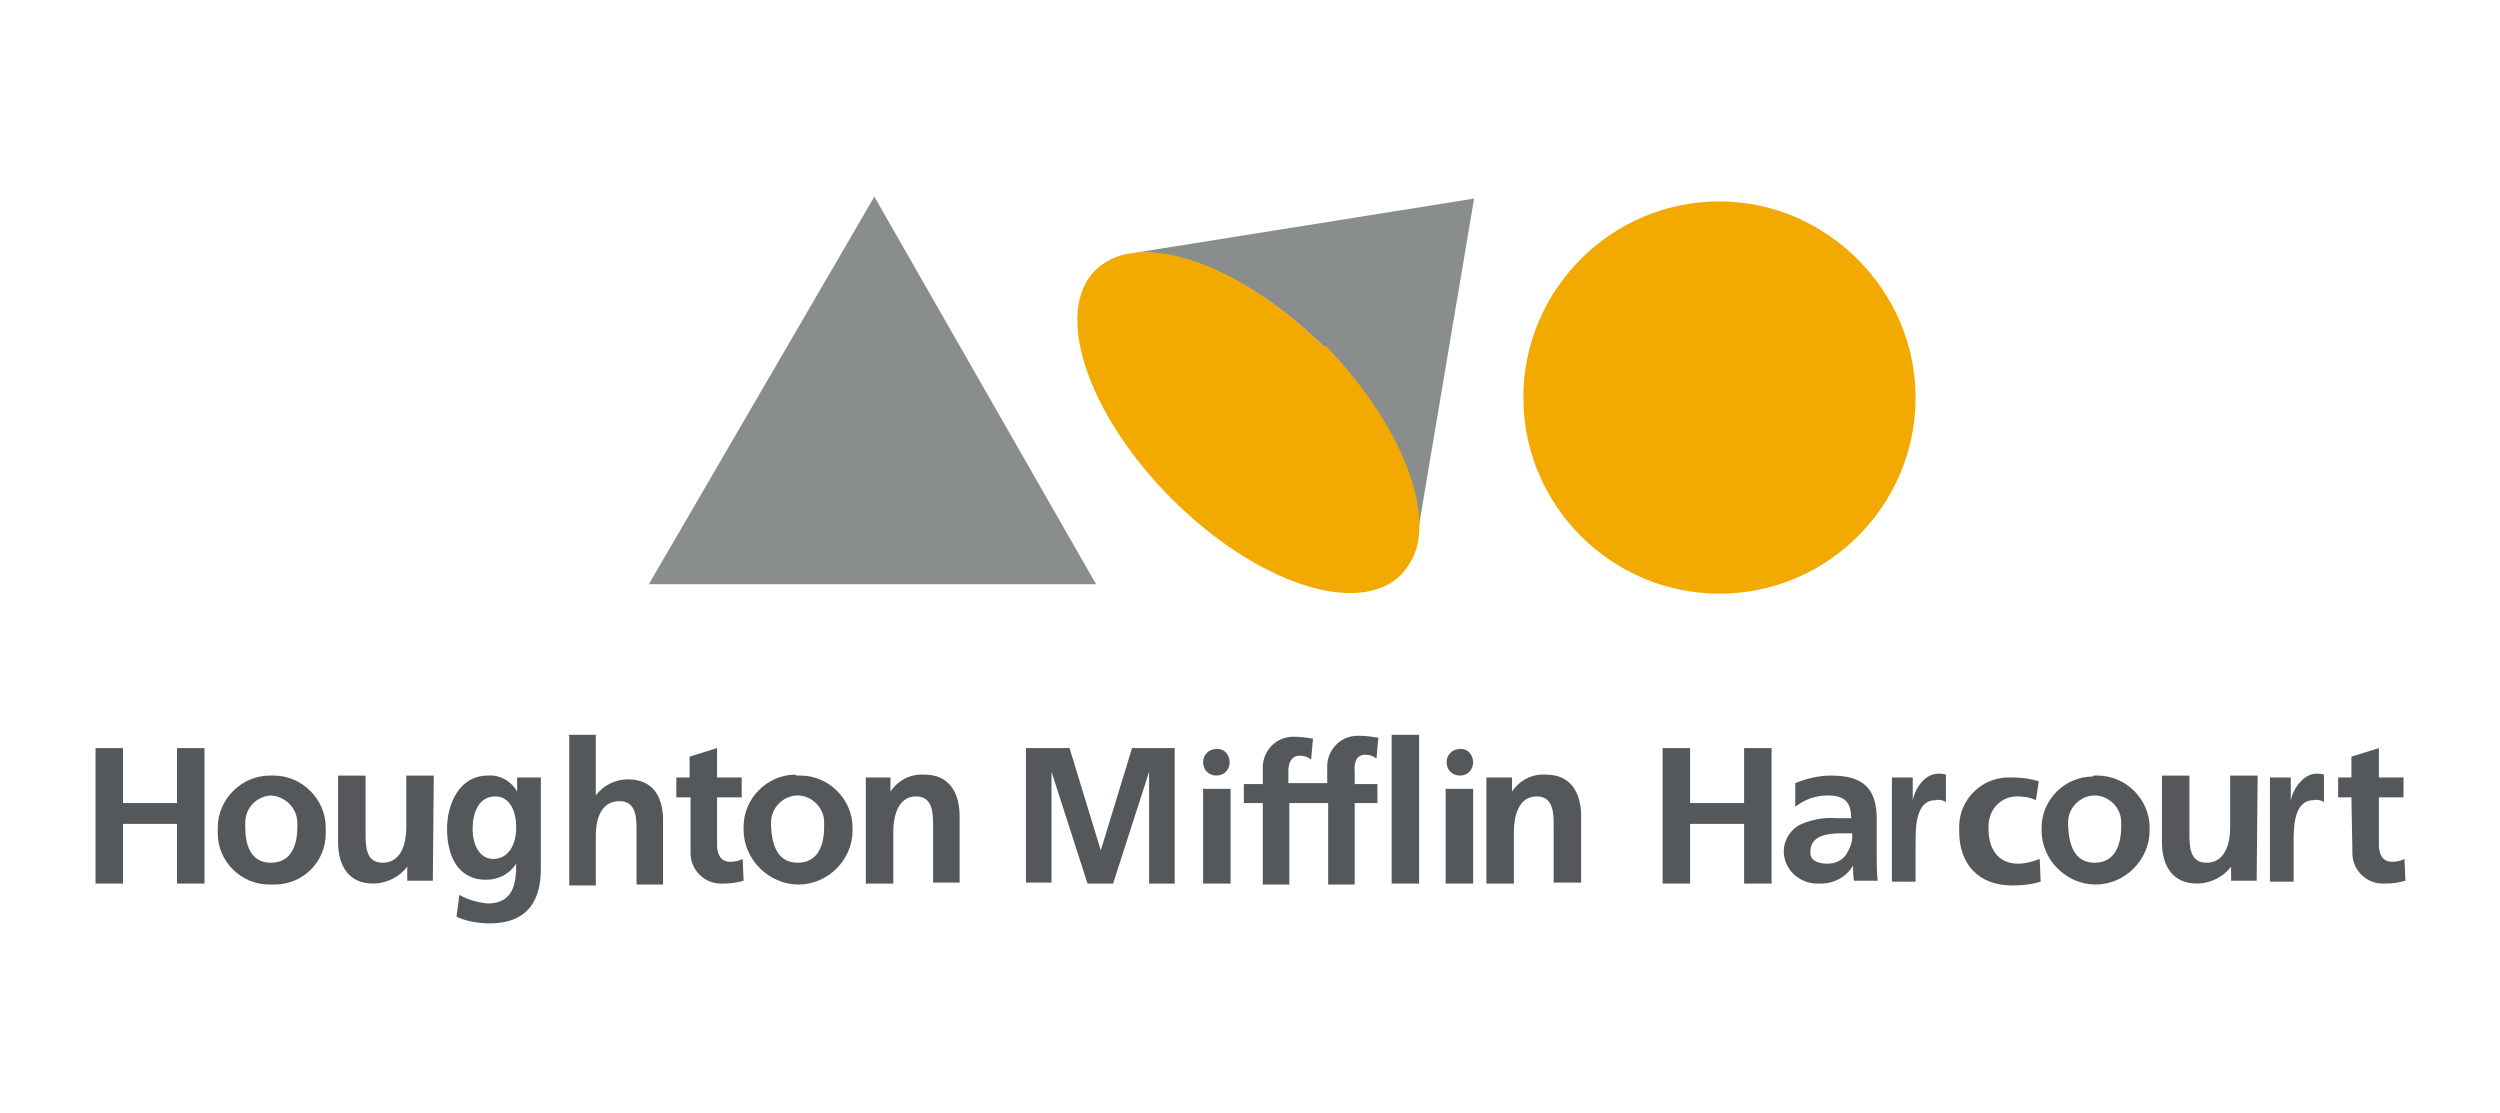 <?xml version="1.0" encoding="utf-8"?>
<!-- Generator: Adobe Illustrator 26.1.0, SVG Export Plug-In . SVG Version: 6.00 Build 0)  -->
<svg version="1.1" id="a" xmlns="http://www.w3.org/2000/svg" xmlns:xlink="http://www.w3.org/1999/xlink" x="0px" y="0px"
	 viewBox="0 0 555.7 247.4" style="enable-background:new 0 0 555.7 247.4;" xml:space="preserve">
<style type="text/css">
	.st0{fill:#54585A;}
	.st1{fill:#F2A900;}
	.st2{fill:#898D8D;}
</style>
<g transform="matrix(2.106 0 0 2.106 100 143.33)">
	<g>
		<path class="st0" d="M200.7,16.1h-1.4V14h1.4v-2.2l2.9-0.9V14h2.6v2.1h-2.6v5c0,0.9,0.3,1.8,1.4,1.8c0.5,0,0.9-0.1,1.3-0.3
			l0.1,2.3c-0.7,0.2-1.4,0.3-2.1,0.3c-0.1,0-0.2,0-0.3,0c-1.8,0-3.2-1.5-3.2-3.2c0-0.1,0-0.2,0-0.3L200.7,16.1z"/>
		<path class="st0" d="M128,10.9h2.9v5.8h5.7v-5.8h2.9v14.3h-2.9v-6.3h-5.7v6.3H128V10.9z"/>
		<path class="st0" d="M145.4,23.1c0.8,0,1.5-0.3,2-1c0.4-0.7,0.7-1.4,0.6-2.2h-1.2c-1.3,0-3.2,0.2-3.2,1.9
			C143.5,22.7,144.3,23.1,145.4,23.1z M142,14.6c1.2-0.5,2.5-0.8,3.8-0.8c3.4,0,4.8,1.4,4.8,4.6v4.1c0,0.8,0,1.6,0.1,2.4h-2.5
			c-0.1-0.5-0.1-1.1-0.1-1.6c-0.7,1.2-2,1.9-3.4,1.9c-0.1,0-0.2,0-0.4,0c-1.8,0-3.4-1.4-3.5-3.2c-0.1-1.3,0.7-2.6,1.9-3.1
			c1.2-0.5,2.4-0.7,3.7-0.6h1.5c0-1.8-0.8-2.4-2.5-2.4c-1.2,0-2.4,0.4-3.4,1.2L142,14.6z"/>
		<path class="st0" d="M152.2,14h2.2v2.5c0.1-1,1.1-2.9,2.7-2.9c0.3,0,0.5,0,0.8,0.1v2.9c-0.3-0.2-0.7-0.3-1.1-0.2
			c-2.1,0-2.1,2.9-2.1,4.5v4.1h-2.5V14z"/>
		<path class="st0" d="M167.4,16.4c-0.6-0.3-1.3-0.4-2-0.4c-1.7,0-3,1.4-3,3.1c0,0.1,0,0.3,0,0.4c0,2,1,3.6,3.1,3.6
			c0.8,0,1.5-0.2,2.3-0.5l0.1,2.4c-1,0.3-2,0.4-3,0.4c-3.7,0-5.6-2.4-5.6-5.7c0-0.2,0-0.3,0-0.5c0-2.9,2.4-5.2,5.2-5.2
			c0.1,0,0.2,0,0.3,0c1,0,1.9,0.1,2.9,0.4L167.4,16.4"/>
		<path class="st0" d="M173.6,23c2.2,0,2.8-2,2.8-3.8c0-0.2,0-0.3,0-0.5c0-1.5-1.3-2.8-2.8-2.8s-2.8,1.3-2.8,2.8c0,0.2,0,0.3,0,0.5
			C170.9,21,171.4,23,173.6,23z M173.6,13.8c0.1,0,0.2,0,0.3,0c3,0,5.5,2.5,5.5,5.5c0,0.1,0,0.2,0,0.3c0,3.1-2.6,5.7-5.7,5.7
			c-3.1,0-5.7-2.6-5.7-5.7c0-0.1,0-0.2,0-0.3c0-3,2.5-5.4,5.4-5.4C173.4,13.8,173.5,13.8,173.6,13.8L173.6,13.8z"/>
		<path class="st0" d="M190.7,24.9H188v-1.5c-0.8,1.1-2.2,1.8-3.6,1.8c-2.6,0-3.7-1.9-3.7-4.4v-7h2.9v6c0,1.4,0,3.2,1.8,3.2
			c2.1,0,2.5-2.3,2.5-3.7v-5.5h2.9L190.7,24.9"/>
		<path class="st0" d="M192.1,14h2.2v2.5c0.1-1,1.2-2.9,2.7-2.9c0.3,0,0.5,0,0.8,0.1v2.9c-0.3-0.2-0.7-0.3-1.1-0.2
			c-2.1,0-2.1,2.9-2.1,4.5v4.1h-2.5V14z"/>
		<path class="st0" d="M60.9,10.9h4.5l3.3,10.8h0l3.3-10.8h4.5v14.3h-2.7V13.4h0l-3.8,11.8h-2.7l-3.8-11.8l0,0v11.7h-2.7V10.9z"/>
		<path class="st0" d="M96.6,11.6c0.4,0,0.8,0.1,1.2,0.4L98,9.8c-0.7-0.1-1.3-0.2-2-0.2c-0.1,0-0.1,0-0.2,0c-1.8,0-3.2,1.5-3.2,3.2
			c0,0.1,0,0.3,0,0.4v1.4h-4.1v-1.3c0-0.8,0.3-1.6,1.2-1.6c0.4,0,0.8,0.1,1.2,0.4l0.2-2.2c-0.7-0.1-1.3-0.2-2-0.2c0,0-0.1,0-0.1,0
			c-1.8,0-3.2,1.5-3.2,3.2c0,0.1,0,0.2,0,0.4v1.4h-2v2h2v8.6h2.8v-8.6h4.1v8.6h2.8v-8.6h2.4v-2h-2.4v-1.3
			C95.4,12.4,95.7,11.6,96.6,11.6"/>
		<path class="st0" d="M99.4,16.4V9.5h2.9v15.7h-2.9V16.4z"/>
		<path class="st0" d="M109.4,14h2.7v1.5c0.8-1.2,2.1-1.9,3.6-1.8c2.6,0,3.7,1.9,3.7,4.4v7h-2.9v-5.9c0-1.4,0-3.2-1.8-3.2
			c-2,0-2.4,2.3-2.4,3.7v5.5h-2.9L109.4,14z"/>
		<path class="st0" d="M79.5,18.4v-3.2h2.9v10h-2.9V18.4z"/>
		<path class="st0" d="M82.3,12.4c0,0.8-0.6,1.4-1.4,1.4c-0.8,0-1.4-0.6-1.4-1.4s0.6-1.4,1.4-1.4C81.7,10.9,82.3,11.6,82.3,12.4"/>
		<path class="st0" d="M105.1,18.1v-2.9h2.9v10h-2.9V18.1z"/>
		<path class="st0" d="M108,12.4c0,0.8-0.6,1.4-1.4,1.4c-0.8,0-1.4-0.6-1.4-1.4s0.6-1.4,1.4-1.4C107.4,10.9,108,11.6,108,12.4"/>
		<path class="st0" d="M-37.4,10.9h2.9v5.8h5.7v-5.8h2.9v14.3h-2.9v-6.3h-5.7v6.3h-2.9V10.9z"/>
		<path class="st0" d="M-18.9,23c2.2,0,2.8-1.9,2.8-3.8c0-0.1,0-0.3,0-0.4c0-1.5-1.2-2.8-2.8-2.9c-1.5,0.1-2.7,1.3-2.7,2.9
			c0,0.1,0,0.3,0,0.4C-21.6,21-21.1,23-18.9,23z M-18.9,13.8c0.1,0,0.2,0,0.3,0c3,0,5.5,2.5,5.5,5.5c0,0.1,0,0.2,0,0.3
			c0,0.1,0,0.2,0,0.3c0,3-2.4,5.4-5.4,5.4c-0.1,0-0.2,0-0.3,0c-0.1,0-0.2,0-0.3,0c-2.9,0-5.4-2.4-5.4-5.4c0-0.1,0-0.2,0-0.3
			c0-0.1,0-0.2,0-0.3c0-3,2.5-5.5,5.5-5.5C-19.1,13.8-19,13.8-18.9,13.8L-18.9,13.8z"/>
		<path class="st0" d="M-1.8,24.9h-2.7v-1.5c-0.8,1.1-2.2,1.8-3.6,1.8c-2.6,0-3.7-1.9-3.7-4.4v-7h2.9v6c0,1.4,0,3.2,1.8,3.2
			c2.1,0,2.5-2.3,2.5-3.7v-5.5h2.9L-1.8,24.9"/>
		<path class="st0" d="M7,19.3C7,17.5,6.3,16,4.8,16c-1.8,0-2.4,1.8-2.4,3.4c0,1.7,0.7,3.2,2.2,3.2S7,21.2,7,19.3z M9.6,14v9.7
			c0,2.9-1.1,5.7-5.4,5.7c-1.2,0-2.4-0.2-3.5-0.7L1,26.4c0.9,0.5,1.9,0.8,3,0.9C6.8,27.3,7,25,7,23.1c-0.7,1.1-1.9,1.7-3.2,1.7
			c-3,0-4.1-2.6-4.1-5.4c0-2.6,1.3-5.6,4.3-5.6c1.3-0.1,2.5,0.6,3.1,1.7V14L9.6,14z"/>
		<path class="st0" d="M12.5,9.5h2.9v6.4c0.8-1.1,2.1-1.7,3.4-1.7c2.6,0,3.7,1.8,3.7,4.3v6.8h-2.8v-5.7c0-1.3,0-3.1-1.8-3.1
			c-2.1,0-2.5,2.2-2.5,3.6v5.3h-2.8V9.6"/>
		<path class="st0" d="M25.3,16.1h-1.4V14h1.4v-2.2l2.9-0.9V14h2.6v2.1h-2.6v5c0,0.9,0.3,1.8,1.4,1.8c0.5,0,0.9-0.1,1.3-0.3l0.1,2.3
			c-0.7,0.2-1.4,0.3-2.1,0.3c-0.1,0-0.2,0-0.3,0c-1.8,0-3.2-1.5-3.2-3.2c0-0.1,0-0.2,0-0.3V16.1z"/>
		<path class="st0" d="M36.7,23c2.2,0,2.8-1.9,2.8-3.8c0-0.2,0-0.3,0-0.5c0-1.5-1.3-2.8-2.8-2.8s-2.8,1.3-2.8,2.8c0,0.2,0,0.3,0,0.5
			C34,21,34.5,23,36.7,23z M36.7,13.8c0.1,0,0.2,0,0.3,0c3,0,5.5,2.5,5.5,5.5c0,0.1,0,0.2,0,0.3c0,3.1-2.6,5.7-5.7,5.7
			S31,22.7,31,19.5c0-0.1,0-0.2,0-0.3c0-3,2.5-5.5,5.5-5.5C36.5,13.8,36.6,13.8,36.7,13.8L36.7,13.8z"/>
		<path class="st0" d="M43.8,14h2.7v1.5c0.8-1.2,2.1-1.9,3.6-1.8c2.6,0,3.7,1.9,3.7,4.4v7H51v-5.9c0-1.4,0-3.2-1.8-3.2
			c-2,0-2.4,2.3-2.4,3.7v5.5h-2.9V14z"/>
	</g>
	<g>
		<path class="st1" d="M154.7-26.1L154.7-26.1c0,11.4-9.3,20.7-20.7,20.7s-20.7-9.3-20.7-20.7s9.3-20.7,20.7-20.7h0
			C145.3-46.8,154.7-37.4,154.7-26.1"/>
		<path class="st2" d="M44.8-47.3L21-6.4h47.2L44.8-47.3z"/>
		<path class="st2" d="M108.1-47.1l-36.3,5.8c5.3-0.8,13.4,2.9,20.4,9.8s10.8,15.2,9.8,20.6L108.1-47.1z"/>
		<path class="st1" d="M92.2-31.5c-7-6.9-15-10.7-20.4-9.8h-0.1c-1.3,0.2-2.6,0.8-3.6,1.8c-4.4,4.4-0.8,15.2,8.1,24.1
			s19.7,12.5,24.2,8c0.9-1,1.6-2.2,1.8-3.6c0.9-5.3-2.9-13.5-9.8-20.6"/>
	</g>
</g>
</svg>
